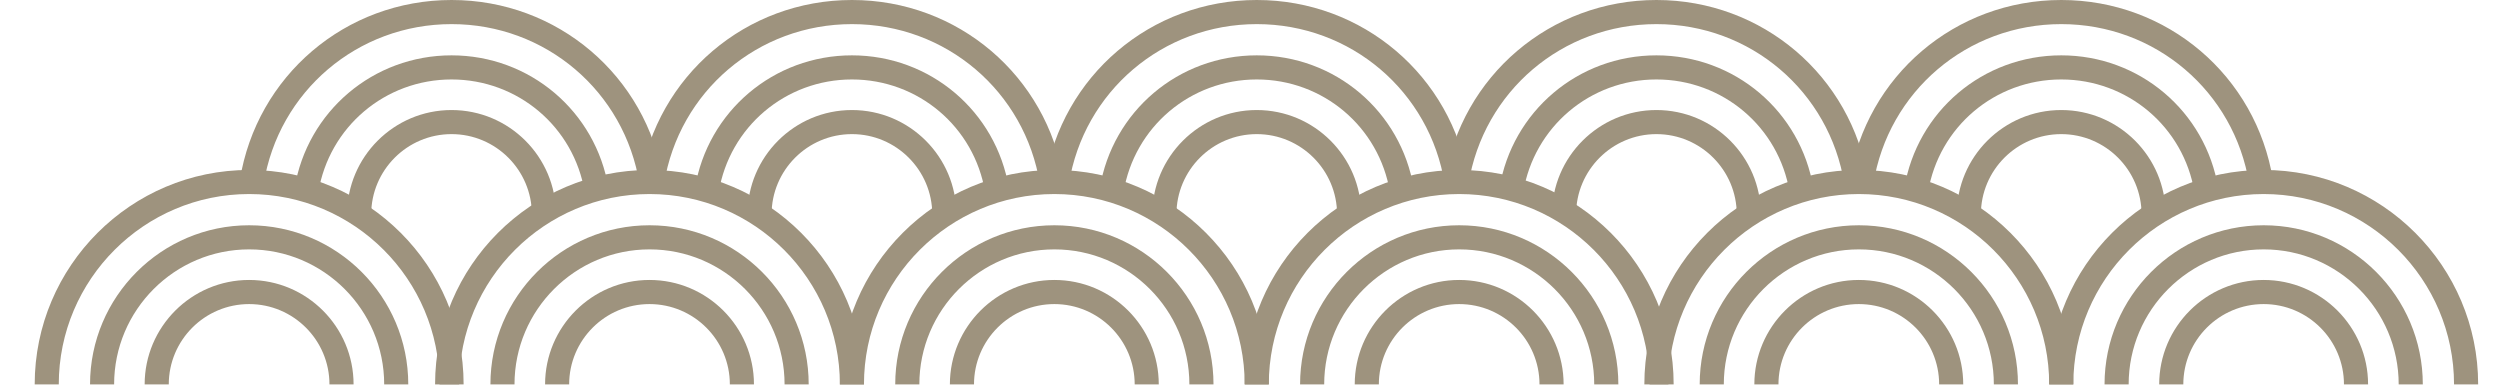 <svg width="65" height="10" viewBox="0 0 65 10" fill="none" xmlns="http://www.w3.org/2000/svg">
<path d="M24.866 5.576L24.239 5.576C24.239 4.425 23.302 3.487 22.15 3.487C20.998 3.487 20.061 4.424 20.061 5.576L19.435 5.576C19.435 4.079 20.652 2.861 22.15 2.861C23.648 2.861 24.866 4.078 24.866 5.576Z" fill="#9E937E"/>
<path d="M18.687 4.998L18.068 4.895C18.4 2.893 20.117 1.439 22.15 1.439C24.183 1.439 25.9 2.892 26.232 4.894L25.613 4.997C25.331 3.299 23.874 2.066 22.15 2.066C20.426 2.066 18.969 3.299 18.687 4.997V4.998Z" fill="#9E937E"/>
<path d="M27.037 4.782C26.648 2.374 24.593 0.627 22.151 0.627C19.708 0.627 17.653 2.374 17.265 4.782L16.646 4.682C17.084 1.969 19.398 0 22.151 0C24.903 0 27.218 1.969 27.655 4.682L27.037 4.782Z" fill="#9E937E"/>
<path d="M14.456 5.576L13.829 5.576C13.829 4.425 12.892 3.487 11.74 3.487C10.588 3.487 9.651 4.424 9.651 5.576L9.024 5.576C9.024 4.079 10.242 2.861 11.74 2.861C13.238 2.861 14.456 4.078 14.456 5.576Z" fill="#9E937E"/>
<path d="M8.277 4.998L7.658 4.895C7.99 2.893 9.707 1.439 11.74 1.439C13.773 1.439 15.489 2.892 15.822 4.894L15.203 4.997C14.921 3.299 13.464 2.066 11.74 2.066C10.015 2.066 8.559 3.299 8.277 4.997V4.998Z" fill="#9E937E"/>
<path d="M16.627 4.782C16.238 2.374 14.183 0.627 11.741 0.627C9.298 0.627 7.242 2.374 6.855 4.782L6.236 4.682C6.674 1.969 8.988 0 11.741 0C14.493 0 16.808 1.969 17.245 4.682L16.627 4.782Z" fill="#9E937E"/>
<path d="M35.391 5.576L34.764 5.576C34.764 4.425 33.828 3.487 32.675 3.487C31.523 3.487 30.587 4.424 30.587 5.576L29.96 5.576C29.96 4.079 31.178 2.861 32.675 2.861C34.172 2.861 35.391 4.078 35.391 5.576Z" fill="#9E937E"/>
<path d="M29.212 4.998L28.594 4.895C28.926 2.893 30.642 1.439 32.676 1.439C34.709 1.439 36.425 2.892 36.758 4.894L36.139 4.997C35.857 3.299 34.4 2.066 32.676 2.066C30.951 2.066 29.494 3.299 29.212 4.997V4.998Z" fill="#9E937E"/>
<path d="M37.562 4.782C37.174 2.374 35.119 0.627 32.676 0.627C30.234 0.627 28.178 2.374 27.791 4.782L27.172 4.682C27.61 1.969 29.924 0 32.676 0C35.429 0 37.744 1.969 38.181 4.682L37.562 4.782Z" fill="#9E937E"/>
<path d="M19.603 9.995L18.976 9.995C18.976 8.843 18.04 7.906 16.887 7.906C15.735 7.906 14.798 8.842 14.798 9.995L14.172 9.995C14.172 8.498 15.389 7.279 16.887 7.279C18.385 7.279 19.603 8.497 19.603 9.995Z" fill="#9E937E"/>
<path d="M21.026 9.995L20.399 9.995C20.399 8.059 18.824 6.484 16.888 6.484C14.952 6.484 13.377 8.059 13.377 9.995L12.751 9.995C12.751 7.713 14.607 5.857 16.888 5.857C19.169 5.857 21.026 7.713 21.026 9.995Z" fill="#9E937E"/>
<path d="M22.464 9.995L21.837 9.995C21.837 7.266 19.617 5.045 16.888 5.045C14.159 5.045 11.938 7.266 11.938 9.995L11.312 9.995C11.312 6.92 13.813 4.419 16.888 4.419C19.963 4.419 22.464 6.92 22.464 9.995Z" fill="#9E937E"/>
<path d="M9.193 9.995L8.566 9.995C8.566 8.843 7.629 7.906 6.477 7.906C5.325 7.906 4.388 8.842 4.388 9.995L3.761 9.995C3.761 8.498 4.979 7.279 6.477 7.279C7.975 7.279 9.193 8.497 9.193 9.995Z" fill="#9E937E"/>
<path d="M10.615 9.995L9.989 9.995C9.989 8.059 8.414 6.484 6.478 6.484C4.542 6.484 2.967 8.059 2.967 9.995L2.341 9.995C2.341 7.713 4.197 5.857 6.478 5.857C8.759 5.857 10.615 7.713 10.615 9.995Z" fill="#9E937E"/>
<path d="M12.054 9.995L11.427 9.995C11.427 7.266 9.207 5.045 6.478 5.045C3.749 5.045 1.528 7.266 1.528 9.995L0.902 9.995C0.902 6.92 3.403 4.419 6.478 4.419C9.552 4.419 12.054 6.92 12.054 9.995Z" fill="#9E937E"/>
<path d="M30.128 9.995L29.502 9.995C29.502 8.843 28.565 7.906 27.413 7.906C26.261 7.906 25.324 8.842 25.324 9.995L24.697 9.995C24.697 8.498 25.915 7.279 27.413 7.279C28.911 7.279 30.128 8.497 30.128 9.995Z" fill="#9E937E"/>
<path d="M31.551 9.995L30.924 9.995C30.924 8.059 29.349 6.484 27.414 6.484C25.478 6.484 23.903 8.059 23.903 9.995L23.276 9.995C23.276 7.713 25.132 5.857 27.414 5.857C29.695 5.857 31.551 7.713 31.551 9.995Z" fill="#9E937E"/>
<path d="M32.989 9.995L32.362 9.995C32.362 7.266 30.142 5.045 27.413 5.045C24.684 5.045 22.463 7.266 22.463 9.995L21.837 9.995C21.837 6.92 24.338 4.419 27.413 4.419C30.488 4.419 32.989 6.92 32.989 9.995Z" fill="#9E937E"/>
<path d="M40.654 9.995L40.027 9.995C40.027 8.843 39.091 7.906 37.938 7.906C36.786 7.906 35.85 8.842 35.85 9.995L35.223 9.995C35.223 8.498 36.441 7.279 37.938 7.279C39.435 7.279 40.654 8.497 40.654 9.995Z" fill="#9E937E"/>
<path d="M42.077 9.995L41.45 9.995C41.45 8.059 39.875 6.484 37.939 6.484C36.004 6.484 34.429 8.059 34.429 9.995L33.802 9.995C33.802 7.713 35.658 5.857 37.939 5.857C40.221 5.857 42.077 7.713 42.077 9.995Z" fill="#9E937E"/>
<path d="M43.515 9.995L42.888 9.995C42.888 7.266 40.667 5.045 37.938 5.045C35.209 5.045 32.989 7.266 32.989 9.995L32.362 9.995C32.362 6.92 34.864 4.419 37.938 4.419C41.013 4.419 43.515 6.92 43.515 9.995Z" fill="#9E937E"/>
<path d="M45.782 5.576L45.156 5.576C45.156 4.425 44.219 3.487 43.067 3.487C41.915 3.487 40.978 4.424 40.978 5.576L40.351 5.576C40.351 4.079 41.57 2.861 43.067 2.861C44.564 2.861 45.782 4.078 45.782 5.576Z" fill="#9E937E"/>
<path d="M39.604 4.998L38.985 4.895C39.317 2.893 41.034 1.439 43.067 1.439C45.1 1.439 46.817 2.892 47.149 4.894L46.53 4.997C46.248 3.299 44.791 2.066 43.067 2.066C41.343 2.066 39.886 3.299 39.604 4.997V4.998Z" fill="#9E937E"/>
<path d="M47.953 4.782C47.564 2.374 45.509 0.627 43.067 0.627C40.624 0.627 38.569 2.374 38.181 4.782L37.562 4.682C38 1.969 40.315 0 43.067 0C45.819 0 48.135 1.969 48.571 4.682L47.953 4.782Z" fill="#9E937E"/>
<path d="M56.307 5.576L55.681 5.576C55.681 4.425 54.744 3.487 53.592 3.487C52.44 3.487 51.503 4.424 51.503 5.576L50.876 5.576C50.876 4.079 52.094 2.861 53.592 2.861C55.09 2.861 56.307 4.078 56.307 5.576Z" fill="#9E937E"/>
<path d="M50.129 4.998L49.511 4.895C49.843 2.893 51.559 1.439 53.593 1.439C55.626 1.439 57.342 2.892 57.675 4.894L57.056 4.997C56.774 3.299 55.317 2.066 53.593 2.066C51.868 2.066 50.411 3.299 50.129 4.997V4.998Z" fill="#9E937E"/>
<path d="M58.479 4.782C58.09 2.374 56.035 0.627 53.593 0.627C51.15 0.627 49.094 2.374 48.707 4.782L48.088 4.682C48.526 1.969 50.84 0 53.593 0C56.345 0 58.66 1.969 59.097 4.682L58.479 4.782Z" fill="#9E937E"/>
<path d="M51.044 9.995L50.418 9.995C50.418 8.843 49.481 7.906 48.329 7.906C47.177 7.906 46.24 8.842 46.24 9.995L45.613 9.995C45.613 8.498 46.831 7.279 48.329 7.279C49.827 7.279 51.044 8.497 51.044 9.995Z" fill="#9E937E"/>
<path d="M52.467 9.995L51.84 9.995C51.84 8.059 50.266 6.484 48.33 6.484C46.394 6.484 44.819 8.059 44.819 9.995L44.192 9.995C44.192 7.713 46.048 5.857 48.33 5.857C50.611 5.857 52.467 7.713 52.467 9.995Z" fill="#9E937E"/>
<path d="M53.906 9.995L53.279 9.995C53.279 7.266 51.059 5.045 48.33 5.045C45.601 5.045 43.38 7.266 43.38 9.995L42.753 9.995C42.753 6.92 45.255 4.419 48.33 4.419C51.404 4.419 53.906 6.92 53.906 9.995Z" fill="#9E937E"/>
<path d="M61.57 9.995L60.943 9.995C60.943 8.843 60.007 7.906 58.855 7.906C57.702 7.906 56.766 8.842 56.766 9.995L56.139 9.995C56.139 8.498 57.357 7.279 58.855 7.279C60.352 7.279 61.57 8.497 61.57 9.995Z" fill="#9E937E"/>
<path d="M62.993 9.995L62.366 9.995C62.366 8.059 60.791 6.484 58.856 6.484C56.92 6.484 55.345 8.059 55.345 9.995L54.718 9.995C54.718 7.713 56.574 5.857 58.856 5.857C61.137 5.857 62.993 7.713 62.993 9.995Z" fill="#9E937E"/>
<path d="M64.432 9.995L63.805 9.995C63.805 7.266 61.584 5.045 58.855 5.045C56.127 5.045 53.906 7.266 53.906 9.995L53.279 9.995C53.279 6.92 55.781 4.419 58.855 4.419C61.93 4.419 64.432 6.92 64.432 9.995Z" fill="#9E937E"/>
</svg>
